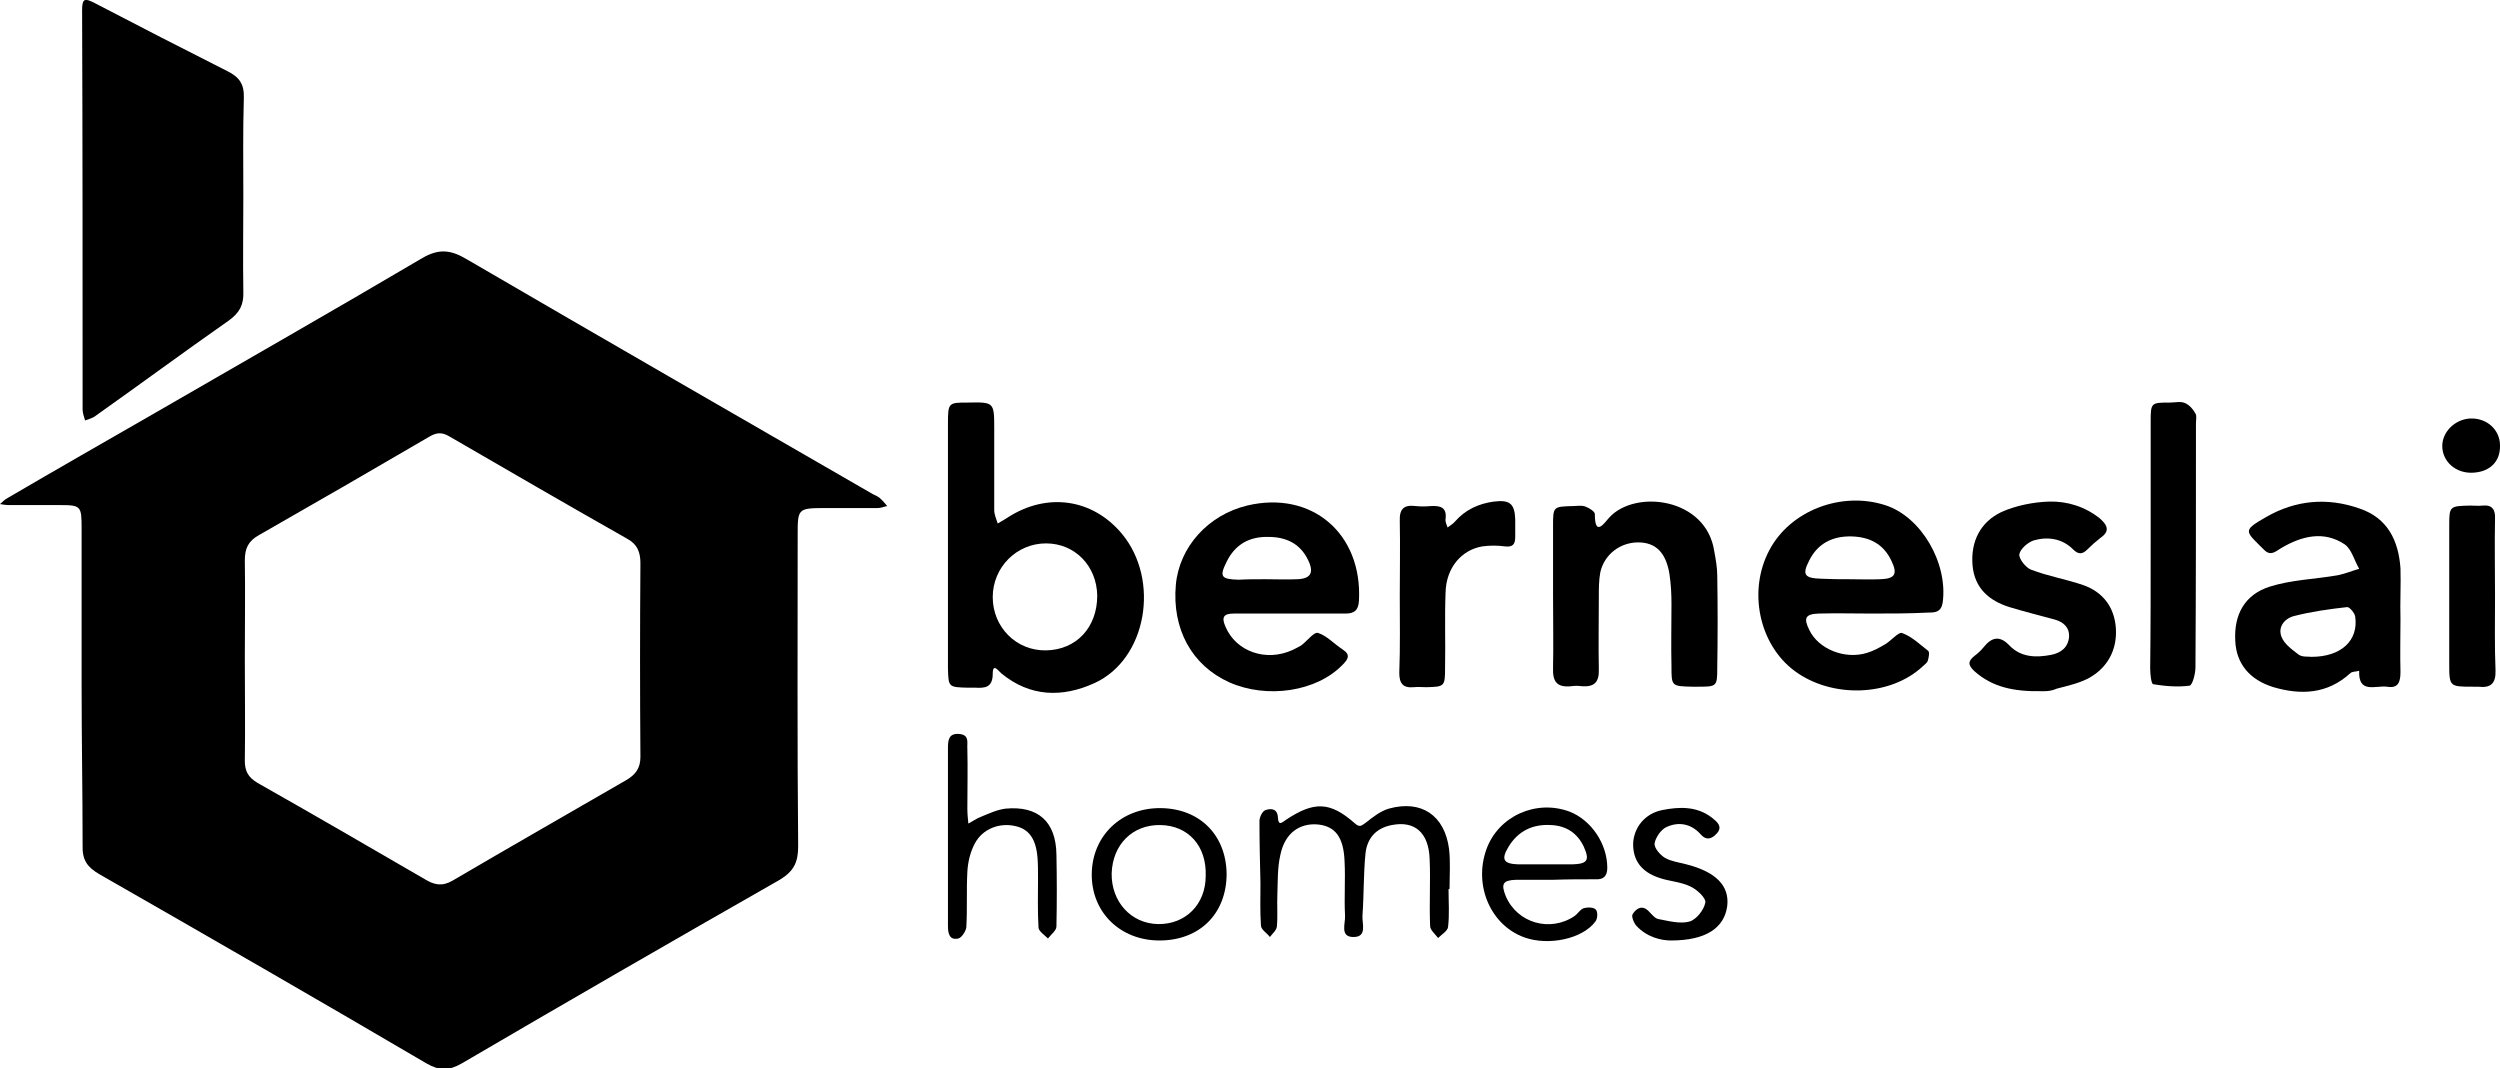 <?xml version="1.0" encoding="UTF-8"?> <svg xmlns="http://www.w3.org/2000/svg" xmlns:xlink="http://www.w3.org/1999/xlink" version="1.1" id="Layer_1" x="0px" y="0px" viewBox="0 0 502.4 214.7" style="enable-background:new 0 0 502.4 214.7;" xml:space="preserve"> <g> <path d="M16.4,137.8c0-10.5,0-21,0-31.5c0-4.7-0.1-4.8-4.6-4.8c-3.3,0-6.7,0-10,0c-0.6,0-1.2-0.1-1.8-0.2c0.5-0.4,0.9-0.9,1.5-1.2 c9.9-5.8,19.9-11.5,29.8-17.2c17.8-10.3,35.7-20.5,53.5-31c3.4-2,5.8-1.7,9,0.2c27.1,15.8,54.4,31.5,81.6,47.2 c0.4,0.2,0.9,0.4,1.3,0.7c0.6,0.5,1.1,1.1,1.6,1.7c-0.6,0.1-1.3,0.4-1.9,0.4c-3.5,0-7,0-10.5,0c-5.6,0-5.6,0.1-5.6,5.5 c0,20.8-0.1,41.7,0.1,62.5c0,3.2-0.9,5-3.7,6.7c-21.4,12.2-42.7,24.5-63.9,36.9c-2.6,1.5-4.5,1.5-7.1,0 c-21.8-12.8-43.7-25.4-65.7-38c-2.4-1.4-3.5-2.8-3.4-5.8C16.6,159.1,16.4,148.4,16.4,137.8z M49.2,132.4c0,6.8,0.1,13.6,0,20.5 c0,2.1,0.7,3.3,2.5,4.4c11.3,6.4,22.5,12.9,33.7,19.4c1.8,1.1,3.4,1.5,5.5,0.3c11.6-6.8,23.3-13.5,34.9-20.2 c1.9-1.1,2.9-2.4,2.9-4.7c-0.1-13-0.1-26,0-38.9c0-2.2-0.6-3.8-2.6-4.9c-12-6.8-23.9-13.7-35.8-20.6c-1.5-0.9-2.6-0.8-4.1,0.1 c-11.3,6.6-22.7,13.2-34.1,19.7c-2.2,1.2-2.9,2.7-2.9,5.1C49.3,119,49.2,125.7,49.2,132.4z"></path> <path d="M48.9,39.6c0,6.3-0.1,12.6,0,19c0.1,2.6-0.7,4.2-2.9,5.8c-9,6.3-17.8,12.8-26.7,19.1c-0.6,0.5-1.4,0.7-2.2,1 c-0.2-0.7-0.5-1.5-0.5-2.2c0-26.8,0-53.6-0.1-80.3c0-2.5,0.7-2.3,2.5-1.4C28,5.3,36.8,9.8,45.7,14.3c2.4,1.2,3.4,2.6,3.3,5.4 C48.8,26.3,48.9,33,48.9,39.6z"></path> <path d="M190.5,109.7c0-8.2,0-16.3,0-24.5c0-4.3,0.1-4.3,4-4.3c5.2-0.1,5.3-0.1,5.3,5.1c0,5.5,0,11,0,16.5c0,0.9,0.4,1.8,0.7,2.7 c0.7-0.4,1.4-0.8,2-1.2c7.9-5.1,17-3.8,22.9,3.2c7.8,9.3,5.1,25.3-5.5,30.1c-6.4,2.9-12.9,2.8-18.7-2c-0.5-0.4-1.7-2.2-1.7,0.1 c0,2.8-1.6,2.9-3.5,2.8c-0.5,0-1,0-1.5,0c-3.9-0.1-3.9-0.1-4-3.9C190.5,126.1,190.5,117.9,190.5,109.7z M210.2,130.7 c6.1-0.1,10.3-4.6,10.3-11c-0.1-6-4.5-10.5-10.3-10.5c-5.9,0-10.7,4.8-10.7,10.8C199.5,126,204.2,130.8,210.2,130.7z"></path> <path d="M376,123.3c-3.5,0-7-0.1-10.5,0c-2.7,0.1-3.1,0.9-1.9,3.3c1.8,3.8,7.1,6,11.6,4.6c1.3-0.4,2.4-1,3.6-1.7 c1.2-0.7,2.7-2.5,3.4-2.3c2,0.7,3.6,2.3,5.3,3.6c0.3,0.3,0.1,1.4-0.1,2c-0.1,0.4-0.6,0.7-1,1.1c-6.5,6.1-18.3,6.5-25.8,0.9 c-7.1-5.3-9.4-16.1-5-24.3c4.2-7.9,14.4-11.8,23.2-9c7.3,2.3,12.7,11.7,11.6,19.6c-0.3,1.9-1.5,2-2.8,2 C383.7,123.3,379.9,123.3,376,123.3C376,123.3,376,123.3,376,123.3z M371.5,116.4c2.1,0,4.3,0.1,6.4,0c2.9-0.1,3.5-1,2.2-3.7 c-1.6-3.4-4.4-4.8-8-4.9c-3.8-0.1-6.8,1.4-8.5,4.8c-1.5,2.9-1,3.6,2.4,3.7C367.9,116.4,369.7,116.4,371.5,116.4z"></path> <path d="M259,123.3c-3.7,0-7.3,0-11,0c-2.1,0-2.6,0.7-1.7,2.7c2.1,4.9,8.1,7.1,13.5,4.6c0.6-0.3,1.2-0.6,1.7-0.9 c1.2-0.9,2.6-2.8,3.4-2.5c1.8,0.6,3.2,2.2,4.9,3.3c1.7,1.1,1.1,2,0,3.1c-5.2,5.4-15.2,6.9-22.8,3.5c-7.5-3.4-11.5-10.7-10.7-19.6 c0.7-7.6,6.5-14,14.3-15.9c13-3.1,23.2,5.6,22.5,19.1c-0.1,2-1,2.6-2.7,2.6C266.6,123.3,262.8,123.3,259,123.3 C259,123.3,259,123.3,259,123.3z M254.3,116.4c2.1,0,4.3,0.1,6.4,0c2.7-0.1,3.4-1.3,2.2-3.8c-1.6-3.4-4.5-4.7-8-4.7 c-3.8-0.1-6.7,1.5-8.4,5c-1.5,3-1.1,3.5,2.4,3.6C250.7,116.4,252.5,116.4,254.3,116.4z"></path> <path d="M482.4,124.5c0,3.5-0.1,7,0,10.5c0,2-0.4,3.4-2.7,3c-2.3-0.3-5.8,1.5-5.6-3.2c-0.6,0.2-1.4,0.1-1.8,0.5 c-4.6,4.2-9.9,4.4-15.4,2.8c-4.9-1.5-7.5-4.8-7.7-9.3c-0.3-5.3,1.9-9.3,6.9-10.9c4.4-1.4,9.1-1.5,13.7-2.3c1.5-0.3,2.9-0.9,4.3-1.3 c-1-1.7-1.5-3.9-2.9-4.9c-4.2-2.8-8.6-1.7-12.7,0.7c-1.1,0.6-2.1,1.8-3.5,0.4c-3.8-3.8-4.5-3.8,0.4-6.6c5.9-3.4,12.3-4,18.8-1.7 c5.6,1.9,7.8,6.4,8.2,12C482.5,117.5,482.3,121,482.4,124.5C482.4,124.5,482.4,124.5,482.4,124.5z M464.5,132c6,0,9.5-3.3,8.8-8.1 c-0.1-0.7-1.1-1.9-1.6-1.9c-3.6,0.4-7.2,0.9-10.7,1.8c-1.9,0.5-3.3,2.2-2.5,4.2c0.6,1.5,2.2,2.6,3.5,3.6 C462.8,132.1,464,131.9,464.5,132z"></path> <path d="M312.1,119.5c0-4.7,0-9.3,0-14c0-3.7,0.1-3.7,4-3.8c0.8,0,1.7-0.2,2.5,0.1c0.8,0.3,1.9,1,1.9,1.5c0,4.5,1.7,2.1,2.9,0.7 c5.2-5.7,19.5-4,21.1,6.8c0.3,1.6,0.6,3.3,0.6,4.9c0.1,6.2,0.1,12.3,0,18.5c0,3.8-0.1,3.8-4,3.8c-0.3,0-0.7,0-1,0 c-4.2-0.1-4.2-0.1-4.2-4.1c-0.1-4.2,0-8.3,0-12.5c0-2-0.1-4-0.4-6c-0.7-4.4-2.8-6.4-6.3-6.4c-3.6,0-6.8,2.4-7.6,6 c-0.3,1.6-0.3,3.3-0.3,5c0,4.8-0.1,9.7,0,14.5c0.1,2.7-1,3.6-3.5,3.4c-0.7-0.1-1.3-0.1-2,0c-2.8,0.3-3.8-0.8-3.7-3.6 C312.2,129.5,312.1,124.5,312.1,119.5z"></path> <path d="M410.3,138.9c-5.6,0.1-9.9-0.8-13.5-4c-1.3-1.2-1.4-2,0-3.1c0.7-0.5,1.3-1.1,1.8-1.7c1.6-2,3.2-2.5,5.2-0.4 c2.3,2.4,5.3,2.5,8.4,1.9c2-0.4,3.4-1.5,3.6-3.6c0.1-1.9-1.1-3-2.9-3.5c-3-0.8-6.1-1.6-9.1-2.5c-4.1-1.3-7-3.8-7.4-8.4 c-0.4-4.8,1.6-8.7,5.8-10.7c2.9-1.3,6.4-2,9.6-2.1c3.6-0.1,7.2,1,10.2,3.4c1.6,1.4,2,2.6,0.1,3.9c-0.9,0.7-1.8,1.5-2.6,2.3 c-1,1-1.8,1.1-2.9,0c-2.2-2.2-5.1-2.6-7.9-1.8c-1.2,0.4-2.7,1.7-2.9,2.8c-0.1,0.9,1.3,2.7,2.4,3.1c3.4,1.3,7,1.9,10.5,3.1 c3.9,1.4,6.2,4.4,6.5,8.6c0.3,4.3-1.6,7.9-5.3,10c-2,1.1-4.3,1.6-6.6,2.2C412,139,410.6,138.9,410.3,138.9z"></path> <path d="M432.2,109.2c0-8.2,0-16.3,0-24.5c0-3.8,0.1-3.8,3.9-3.8c1,0,2.1-0.3,3,0.1c0.9,0.4,1.6,1.2,2.1,2.1c0.3,0.5,0.1,1.3,0.1,2 c0,16.3,0,32.7-0.1,49c0,1.3-0.6,3.6-1.2,3.7c-2.4,0.3-4.9,0.1-7.3-0.3c-0.4-0.1-0.6-2.1-0.6-3.2 C432.2,125.9,432.2,117.6,432.2,109.2z"></path> <path d="M281.3,119.7c0-5,0.1-10,0-15c-0.1-2.5,0.9-3.3,3.2-3c1,0.1,2,0.1,3,0c1.9-0.1,3.3,0.2,3,2.6c-0.1,0.5,0.2,1.1,0.4,1.7 c0.5-0.4,1.1-0.7,1.5-1.2c2.1-2.4,4.8-3.6,7.8-4c3.2-0.4,4.2,0.4,4.3,3.6c0,1.2,0,2.3,0,3.5c0,1.5-0.5,2.1-2.1,1.9 c-1.5-0.2-3-0.2-4.5,0c-4.2,0.7-7.3,4.3-7.4,9.3c-0.2,5,0,10-0.1,15c0,3.9-0.1,3.9-3.8,4c-0.8,0-1.7-0.1-2.5,0 c-2.2,0.2-2.9-0.8-2.9-2.9C281.4,130,281.3,124.9,281.3,119.7z"></path> <path d="M291.1,178.8c0,2.5,0.2,5-0.1,7.5c-0.1,0.8-1.3,1.5-2,2.2c-0.6-0.8-1.6-1.6-1.6-2.4c-0.2-4.5,0.1-9-0.1-13.5 c-0.2-5.3-3-7.7-7.6-6.8c-3.2,0.6-5,2.7-5.3,5.8c-0.4,4.1-0.3,8.3-0.6,12.4c-0.1,1.6,1,4.3-1.8,4.3c-2.8,0-1.6-2.7-1.7-4.3 c-0.2-3.7,0.1-7.3-0.1-11c-0.2-4.8-1.9-6.9-5.2-7.3c-3.8-0.4-6.8,1.7-7.7,6.1c-0.6,2.6-0.5,5.3-0.6,7.9c-0.1,2.2,0.1,4.3-0.1,6.5 c-0.1,0.8-0.9,1.4-1.4,2.1c-0.6-0.8-1.8-1.5-1.8-2.3c-0.2-2.8-0.1-5.7-0.1-8.5c-0.1-4.2-0.2-8.3-0.2-12.5c0-0.8,0.6-2,1.2-2.2 c1.1-0.4,2.4-0.3,2.5,1.4c0.1,1.9,0.8,1.1,1.7,0.5c5.6-3.7,8.8-3.6,13.7,0.7c1.1,1,1.4,0.5,2.3-0.1c1.4-1.1,2.9-2.3,4.6-2.8 c6.5-1.8,11.2,1.3,12.1,8.1c0.3,2.6,0.1,5.3,0.1,8C291,178.8,291,178.8,291.1,178.8z"></path> <path d="M501.4,119.8c0,5-0.1,10,0.1,14.9c0.1,2.7-1,3.6-3.5,3.3c-0.3,0-0.7,0-1,0c-4.7,0-4.8,0-4.8-4.5c0-9.3,0-18.6,0-27.9 c0-3.9,0.1-3.9,4.2-4c0.8,0,1.7,0.1,2.5,0c2-0.2,2.6,0.9,2.5,2.7C501.3,109.5,501.4,114.7,501.4,119.8z"></path> <path d="M190.5,167.9c0-5.8,0-11.7,0-17.5c0-1.6,0.1-3.1,2.3-2.9c2.1,0.2,1.5,1.8,1.6,3c0.1,4,0,8,0,12c0,1,0.1,2,0.2,3 c0.8-0.4,1.6-1,2.4-1.3c1.7-0.7,3.4-1.5,5.1-1.7c6.5-0.6,10.1,2.6,10.2,9.2c0.1,4.8,0.1,9.7,0,14.5c0,0.8-1.1,1.6-1.7,2.4 c-0.7-0.7-1.9-1.5-1.9-2.2c-0.2-3.3-0.1-6.7-0.1-10c0-1.3,0-2.7-0.1-4c-0.3-3.8-1.7-5.8-4.5-6.4c-3.1-0.7-6.5,0.5-8.1,3.5 c-0.9,1.7-1.4,3.7-1.5,5.7c-0.2,3.6,0,7.3-0.2,11c0,0.8-0.9,2.2-1.6,2.4c-1.8,0.4-2.1-1-2.1-2.5 C190.5,179.9,190.5,173.9,190.5,167.9z"></path> <path d="M312.2,176.8c-2.5,0-5,0-7.5,0c-2.7,0.1-3.1,0.8-2.1,3.3c2.3,5.4,8.9,7.3,13.8,4c0.7-0.5,1.2-1.4,1.9-1.6 c0.7-0.2,2-0.2,2.4,0.3c0.4,0.4,0.4,1.8-0.1,2.4c-2.6,3.5-9.4,4.9-14.2,3.2c-6.8-2.4-10.3-10.4-7.7-17.7c2.4-6.7,10-10.1,16.7-7.6 c4.4,1.7,7.6,6.5,7.6,11.3c0,1.7-0.8,2.4-2.4,2.3C317.8,176.7,315,176.7,312.2,176.8C312.2,176.8,312.2,176.8,312.2,176.8z M310.5,173.7c1.8,0,3.7,0,5.5,0c3-0.1,3.5-0.8,2.3-3.5c-1.3-2.8-3.6-4.3-6.7-4.4c-3.6-0.2-6.5,1.2-8.4,4.3 c-1.6,2.6-1.1,3.5,1.9,3.6C306.8,173.7,308.6,173.7,310.5,173.7z"></path> <path d="M233,189c-7.9,0-13.7-5.7-13.6-13.4c0.1-7.7,6-13.3,13.9-13.2c7.8,0.1,13.1,5.4,13.2,13.2C246.5,183.6,241.1,189,233,189z M233.2,165.8c-5.6-0.1-9.6,3.9-9.8,9.7c-0.1,5.7,3.9,10.1,9.3,10.2c5.5,0.1,9.6-3.9,9.6-9.7C242.5,170,238.8,165.9,233.2,165.8z"></path> <path d="M335.8,189c-1.9,0-4.8-0.6-7-3c-0.5-0.6-1-1.9-0.7-2.3c0.7-1.1,1.9-2,3.3-0.5c0.6,0.6,1.2,1.4,1.9,1.5 c2.1,0.4,4.3,1,6.2,0.5c1.4-0.4,2.9-2.3,3.2-3.8c0.2-0.9-1.7-2.7-3.1-3.3c-1.9-0.9-4.2-1-6.2-1.7c-3.6-1.2-5.3-3.6-5.2-7 c0.2-3.2,2.4-5.9,5.8-6.6c3.5-0.7,7-0.8,10,1.5c1,0.8,2.3,1.8,1,3.2c-1,1.1-2.1,1.5-3.3,0.1c-1.9-2.1-4.4-2.5-6.8-1.4 c-1.1,0.5-2.2,2.1-2.4,3.3c-0.1,0.9,1.1,2.3,2.1,2.9c1.2,0.7,2.8,0.9,4.3,1.3c5.9,1.5,8.7,4.3,8.2,8.4 C346.5,186.5,342.8,189,335.8,189z"></path> <path d="M502.4,89.5c0.1,3.3-2.1,5.4-5.6,5.5c-3.3,0.1-5.9-2.2-6-5.2c-0.1-3,2.6-5.6,5.7-5.7C499.8,84,502.4,86.4,502.4,89.5z"></path> </g> </svg> 